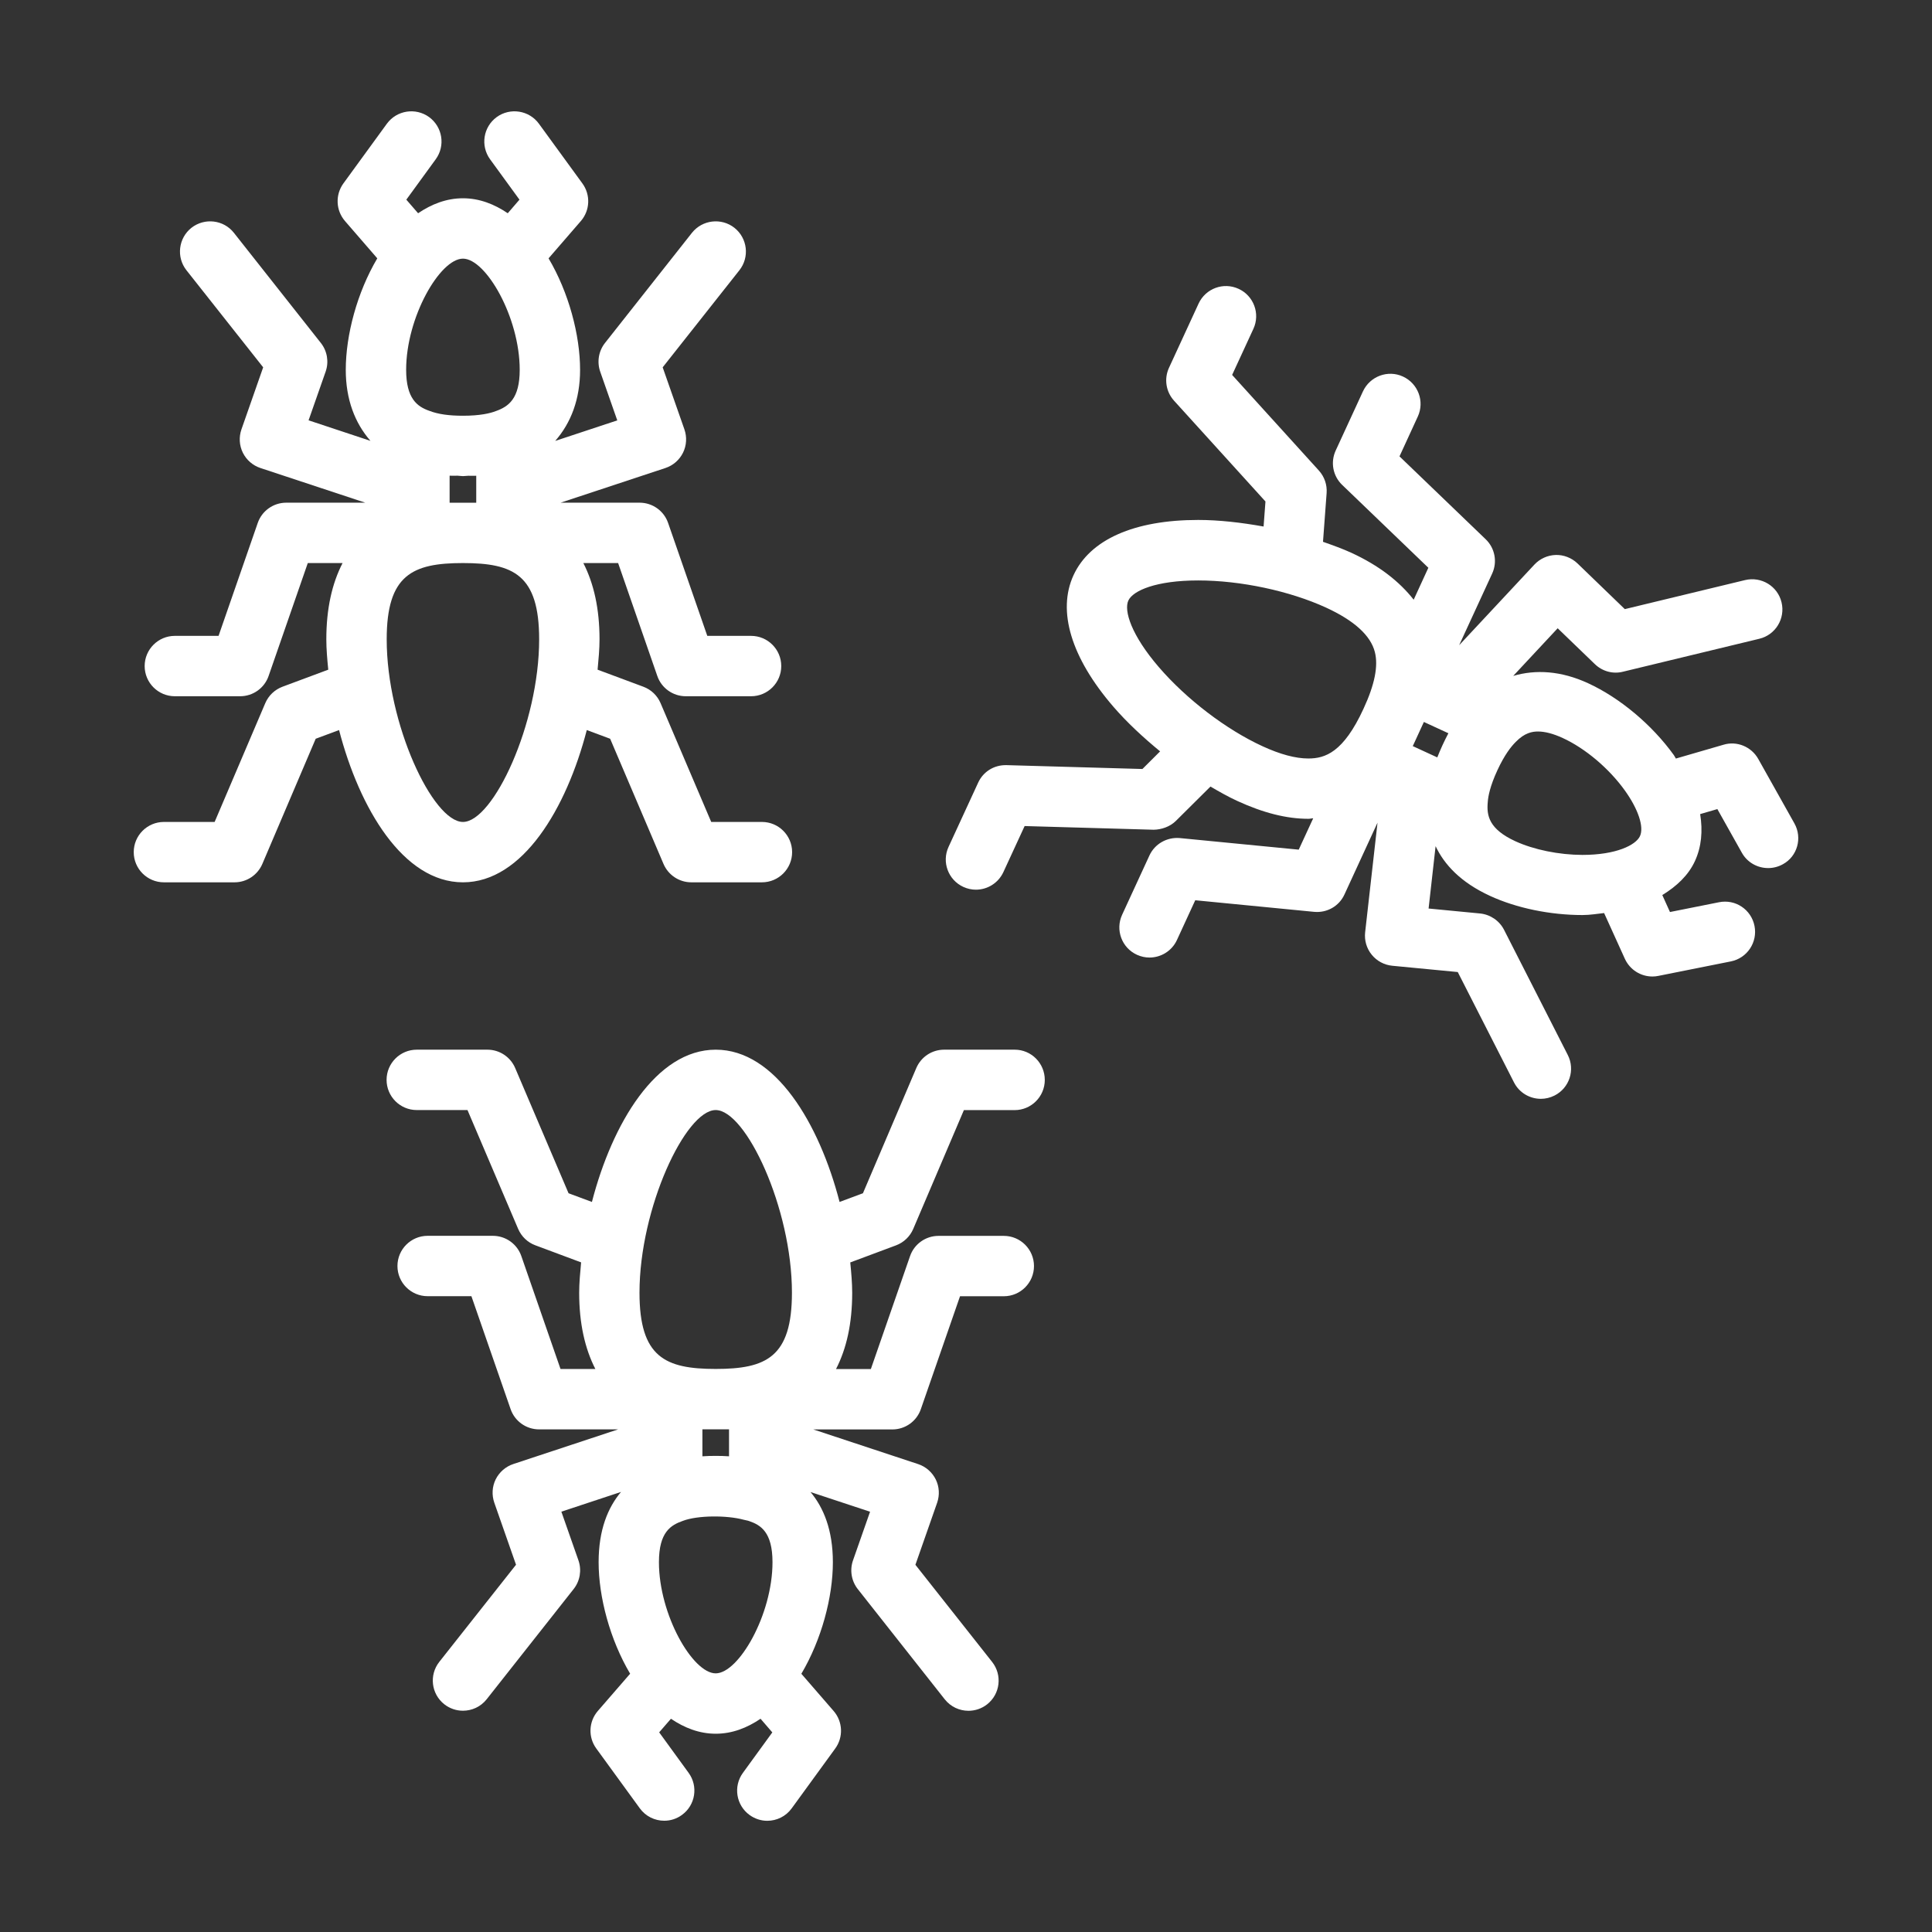 <svg height='300px' width='300px'  fill="#ffffff" xmlns="http://www.w3.org/2000/svg" xmlns:xlink="http://www.w3.org/1999/xlink" version="1.1" x="0px" y="0px" viewBox="0 0 32 32" enable-background="new 0 0 32 32" xml:space="preserve"><rect x="0" y="0" width="32" height="32" fill="#333333" stroke="none"/><g><g><path d="M29.721,13.638l-0.599-1.068c-0.114-0.203-0.355-0.302-0.575-0.235l-0.789,0.229c-0.013-0.019-0.02-0.037-0.033-0.056    c-0.362-0.503-0.894-0.949-1.422-1.192c-0.448-0.206-0.866-0.23-1.239-0.121l0.736-0.789L26.416,11    c0.123,0.119,0.298,0.168,0.464,0.126l2.26-0.546c0.268-0.064,0.433-0.335,0.368-0.603c-0.064-0.269-0.335-0.433-0.604-0.369    l-1.992,0.481l-0.784-0.757c-0.097-0.093-0.23-0.144-0.36-0.14c-0.134,0.004-0.261,0.061-0.353,0.159l-1.247,1.336L24.715,9.5    c0.089-0.193,0.046-0.422-0.108-0.569L23.18,7.559L23.483,6.9c0.116-0.25,0.006-0.547-0.245-0.663    c-0.25-0.116-0.547-0.005-0.663,0.245l-0.452,0.981c-0.089,0.193-0.046,0.422,0.108,0.569l1.427,1.372l-0.243,0.529    c-0.236-0.301-0.572-0.565-1.032-0.777c-0.146-0.067-0.308-0.125-0.47-0.182l0.06-0.807c0.01-0.137-0.036-0.271-0.128-0.373    l-1.437-1.584l0.352-0.763c0.116-0.25,0.006-0.548-0.245-0.663c-0.251-0.116-0.547-0.006-0.663,0.245l-0.49,1.063    c-0.084,0.182-0.051,0.396,0.084,0.545l1.514,1.669l-0.031,0.415c-0.367-0.066-0.737-0.109-1.084-0.109    c-1.06,0-1.792,0.325-2.064,0.915c-0.273,0.593-0.04,1.366,0.658,2.176c0.227,0.263,0.495,0.511,0.776,0.742l-0.293,0.292    l-2.253-0.064c-0.206-0.004-0.385,0.109-0.468,0.291l-0.49,1.063c-0.116,0.25-0.006,0.548,0.245,0.663    c0.067,0.031,0.139,0.046,0.208,0.046c0.189,0,0.37-0.108,0.455-0.291l0.352-0.763l2.138,0.061    c0.127-0.002,0.269-0.049,0.367-0.146l0.573-0.569c0.148,0.086,0.297,0.171,0.444,0.238c0.433,0.199,0.818,0.296,1.179,0.296    c0.028,0,0.051-0.008,0.079-0.009l-0.24,0.52l-1.97-0.192c-0.212-0.018-0.414,0.095-0.503,0.289l-0.452,0.981    c-0.116,0.251-0.006,0.548,0.245,0.663c0.068,0.031,0.139,0.046,0.208,0.046c0.189,0,0.371-0.108,0.455-0.291l0.303-0.658    l1.969,0.192c0.215,0.02,0.415-0.095,0.503-0.289l0.547-1.188l-0.205,1.816c-0.015,0.133,0.024,0.267,0.109,0.371    c0.084,0.104,0.207,0.17,0.341,0.183l1.084,0.104l0.931,1.827c0.088,0.174,0.264,0.273,0.446,0.273    c0.076,0,0.154-0.018,0.227-0.055c0.246-0.125,0.344-0.426,0.218-0.672l-1.055-2.072c-0.078-0.152-0.228-0.254-0.398-0.271    l-0.852-0.082l0.116-1.033c0.143,0.303,0.413,0.599,0.902,0.824c0.438,0.202,0.996,0.317,1.531,0.317    c0.128,0,0.24-0.021,0.358-0.033l0.344,0.758c0.083,0.181,0.262,0.293,0.456,0.293c0.032,0,0.065-0.003,0.098-0.01l1.201-0.24    c0.271-0.054,0.446-0.317,0.392-0.588c-0.054-0.271-0.315-0.447-0.588-0.392l-0.812,0.162l-0.127-0.281    c0.238-0.146,0.432-0.327,0.54-0.562c0.109-0.236,0.132-0.5,0.087-0.779l0.285-0.083l0.405,0.722    c0.091,0.164,0.261,0.255,0.437,0.255c0.083,0,0.167-0.021,0.244-0.064C29.77,14.184,29.856,13.879,29.721,13.638z M23.806,12.545    L23.4,12.358l0.184-0.4l0.406,0.187c-0.033,0.063-0.066,0.128-0.098,0.198S23.832,12.479,23.806,12.545z M20.909,12.359    c-0.6-0.276-1.256-0.777-1.713-1.307c-0.458-0.531-0.584-0.938-0.507-1.105c0.077-0.166,0.463-0.333,1.156-0.333    c0.703,0,1.516,0.173,2.121,0.451c0.465,0.214,0.737,0.462,0.806,0.735c0.059,0.23-0.002,0.538-0.188,0.939    c-0.333,0.724-0.636,0.824-0.914,0.824C21.459,12.563,21.204,12.495,20.909,12.359z M25.098,13.933    c-0.436-0.201-0.477-0.424-0.456-0.648c0.006-0.096,0.039-0.266,0.158-0.524c0.119-0.258,0.227-0.394,0.304-0.471    c0.149-0.154,0.276-0.174,0.37-0.174c0.116,0,0.254,0.036,0.41,0.108c0.373,0.171,0.767,0.504,1.028,0.868    c0.222,0.309,0.321,0.605,0.251,0.757c-0.069,0.149-0.396,0.311-0.953,0.311C25.821,14.159,25.405,14.074,25.098,13.933z"></path><path d="M7.668,14.614c0.989,0,1.715-1.225,2.051-2.522l0.387,0.144l0.884,2.074c0.079,0.184,0.26,0.304,0.46,0.304h1.17    c0.276,0,0.5-0.224,0.5-0.5s-0.224-0.5-0.5-0.5h-0.84l-0.839-1.968c-0.054-0.126-0.157-0.225-0.286-0.272l-0.757-0.282    c0.016-0.171,0.032-0.343,0.032-0.503c0-0.508-0.095-0.925-0.268-1.263h0.576l0.649,1.87c0.069,0.201,0.259,0.336,0.472,0.336    h1.081c0.276,0,0.5-0.224,0.5-0.5s-0.224-0.5-0.5-0.5h-0.725l-0.649-1.87c-0.069-0.201-0.259-0.336-0.472-0.336H9.285l1.736-0.574    c0.127-0.042,0.232-0.133,0.292-0.254c0.059-0.12,0.067-0.259,0.023-0.386l-0.36-1.028l1.271-1.608    c0.171-0.217,0.134-0.531-0.083-0.703c-0.217-0.17-0.531-0.133-0.703,0.083l-1.44,1.824c-0.106,0.134-0.136,0.313-0.08,0.475    l0.283,0.808l-1.028,0.34c0.259-0.296,0.412-0.687,0.412-1.177c0-0.577-0.188-1.283-0.522-1.847l0.535-0.618    c0.152-0.176,0.163-0.433,0.026-0.622l-0.721-0.99c-0.162-0.222-0.475-0.272-0.699-0.11c-0.223,0.163-0.272,0.475-0.11,0.699    l0.487,0.669L8.41,3.532c-0.223-0.151-0.47-0.248-0.742-0.248c-0.273,0-0.52,0.097-0.743,0.248L6.73,3.307l0.487-0.669    c0.163-0.224,0.113-0.536-0.11-0.699C6.883,1.777,6.57,1.827,6.408,2.049l-0.721,0.99C5.551,3.228,5.562,3.485,5.714,3.661    l0.535,0.618c-0.334,0.564-0.522,1.27-0.522,1.847c0,0.49,0.152,0.882,0.409,1.176L5.111,6.962l0.283-0.808    C5.45,5.993,5.42,5.814,5.314,5.68l-1.44-1.824C3.704,3.64,3.389,3.603,3.171,3.773C2.955,3.944,2.917,4.259,3.088,4.476    l1.271,1.608l-0.36,1.028C3.955,7.239,3.963,7.378,4.022,7.498c0.06,0.121,0.165,0.212,0.292,0.254L6.05,8.326H4.741    c-0.213,0-0.403,0.135-0.472,0.336l-0.649,1.87H2.896c-0.276,0-0.5,0.224-0.5,0.5s0.224,0.5,0.5,0.5h1.081    c0.213,0,0.403-0.135,0.472-0.336l0.649-1.87h0.576C5.5,9.664,5.405,10.08,5.405,10.589c0,0.16,0.015,0.332,0.032,0.503    L4.68,11.374c-0.129,0.048-0.232,0.146-0.286,0.272l-0.839,1.968h-0.84c-0.276,0-0.5,0.224-0.5,0.5s0.224,0.5,0.5,0.5h1.17    c0.2,0,0.381-0.12,0.46-0.304l0.884-2.074l0.387-0.144C5.953,13.389,6.679,14.614,7.668,14.614z M7.668,13.614    c-0.499,0-1.263-1.623-1.263-3.025c0-1.067,0.425-1.263,1.263-1.263c0.837,0,1.262,0.195,1.262,1.263    C8.93,11.992,8.167,13.614,7.668,13.614z M7.668,7.886c0.033,0,0.058-0.006,0.09-0.006c0.044-0.001,0.089,0.003,0.13,0v0.447    H7.447V7.879c0.042,0.003,0.088-0.001,0.132,0C7.611,7.88,7.636,7.886,7.668,7.886z M7.668,4.284c0.38,0,0.94,0.97,0.94,1.841    c0,0.479-0.185,0.61-0.398,0.685C8.12,6.845,7.952,6.886,7.668,6.886c-0.229,0-0.411-0.025-0.556-0.081    c-0.2-0.07-0.385-0.201-0.385-0.68C6.727,5.253,7.288,4.284,7.668,4.284z"></path><path d="M16.807,17.386h-1.17c-0.2,0-0.381,0.119-0.46,0.304l-0.884,2.074l-0.387,0.144c-0.336-1.297-1.062-2.522-2.051-2.522    c-0.989,0-1.715,1.225-2.051,2.522l-0.387-0.144l-0.884-2.074c-0.079-0.185-0.26-0.304-0.46-0.304h-1.17    c-0.276,0-0.5,0.224-0.5,0.5s0.224,0.5,0.5,0.5h0.84l0.839,1.968c0.054,0.126,0.157,0.225,0.285,0.272l0.758,0.283    c-0.016,0.171-0.032,0.342-0.032,0.503c0,0.508,0.095,0.925,0.268,1.263H9.284l-0.649-1.87c-0.069-0.201-0.259-0.336-0.472-0.336    H7.083c-0.276,0-0.5,0.224-0.5,0.5s0.224,0.5,0.5,0.5h0.725l0.649,1.87c0.069,0.201,0.259,0.336,0.472,0.336h1.309l-1.736,0.574    c-0.127,0.042-0.232,0.134-0.292,0.254c-0.059,0.12-0.067,0.259-0.023,0.386l0.36,1.028l-1.271,1.609    c-0.171,0.217-0.134,0.531,0.083,0.702c0.092,0.072,0.201,0.107,0.309,0.107c0.148,0,0.294-0.065,0.393-0.19l1.44-1.825    c0.106-0.134,0.136-0.313,0.08-0.475l-0.283-0.807l0.988-0.327c-0.216,0.257-0.371,0.626-0.371,1.164    c0,0.577,0.188,1.283,0.522,1.847l-0.535,0.617c-0.152,0.176-0.163,0.433-0.026,0.621l0.721,0.991    c0.098,0.135,0.25,0.206,0.405,0.206c0.102,0,0.205-0.031,0.293-0.096c0.224-0.162,0.273-0.475,0.11-0.698l-0.487-0.67    l0.195-0.225c0.223,0.151,0.47,0.248,0.742,0.248c0.273,0,0.519-0.097,0.742-0.248l0.195,0.226l-0.487,0.67    c-0.163,0.224-0.113,0.536,0.11,0.698c0.089,0.064,0.191,0.096,0.293,0.096c0.155,0,0.307-0.071,0.405-0.206l0.721-0.991    c0.137-0.188,0.126-0.445-0.026-0.621l-0.535-0.617c0.334-0.564,0.522-1.27,0.522-1.847c0-0.538-0.156-0.907-0.37-1.163    l0.986,0.326l-0.283,0.807c-0.056,0.161-0.026,0.341,0.08,0.475l1.44,1.825c0.099,0.125,0.245,0.19,0.393,0.19    c0.108,0,0.218-0.035,0.309-0.107c0.217-0.171,0.254-0.485,0.083-0.702l-1.271-1.609l0.36-1.028    c0.044-0.127,0.036-0.266-0.023-0.386c-0.06-0.12-0.165-0.212-0.292-0.254l-1.736-0.574h1.309c0.213,0,0.403-0.135,0.472-0.336    l0.649-1.87h0.725c0.276,0,0.5-0.224,0.5-0.5s-0.224-0.5-0.5-0.5h-1.081c-0.213,0-0.403,0.135-0.472,0.336l-0.649,1.87h-0.577    c0.174-0.338,0.268-0.754,0.268-1.263c0-0.16-0.015-0.331-0.032-0.503l0.758-0.283c0.128-0.048,0.231-0.146,0.285-0.272    l0.839-1.968h0.84c0.276,0,0.5-0.224,0.5-0.5S17.083,17.386,16.807,17.386z M11.854,18.386c0.499,0,1.263,1.623,1.263,3.025    c0,1.067-0.425,1.263-1.263,1.263c-0.837,0-1.262-0.195-1.262-1.263C10.592,20.009,11.356,18.386,11.854,18.386z M12.075,23.674    v0.447c-0.071-0.005-0.145-0.007-0.221-0.007s-0.149,0.002-0.22,0.007v-0.447H12.075z M11.854,27.716    c-0.38,0-0.94-0.97-0.94-1.841c0-0.503,0.199-0.615,0.397-0.685c0.242-0.092,0.726-0.095,1.008-0.018    c0.029,0.008,0.064,0.012,0.09,0.022c0.187,0.065,0.386,0.178,0.386,0.681C12.795,26.746,12.234,27.716,11.854,27.716z"></path></g></g></svg>